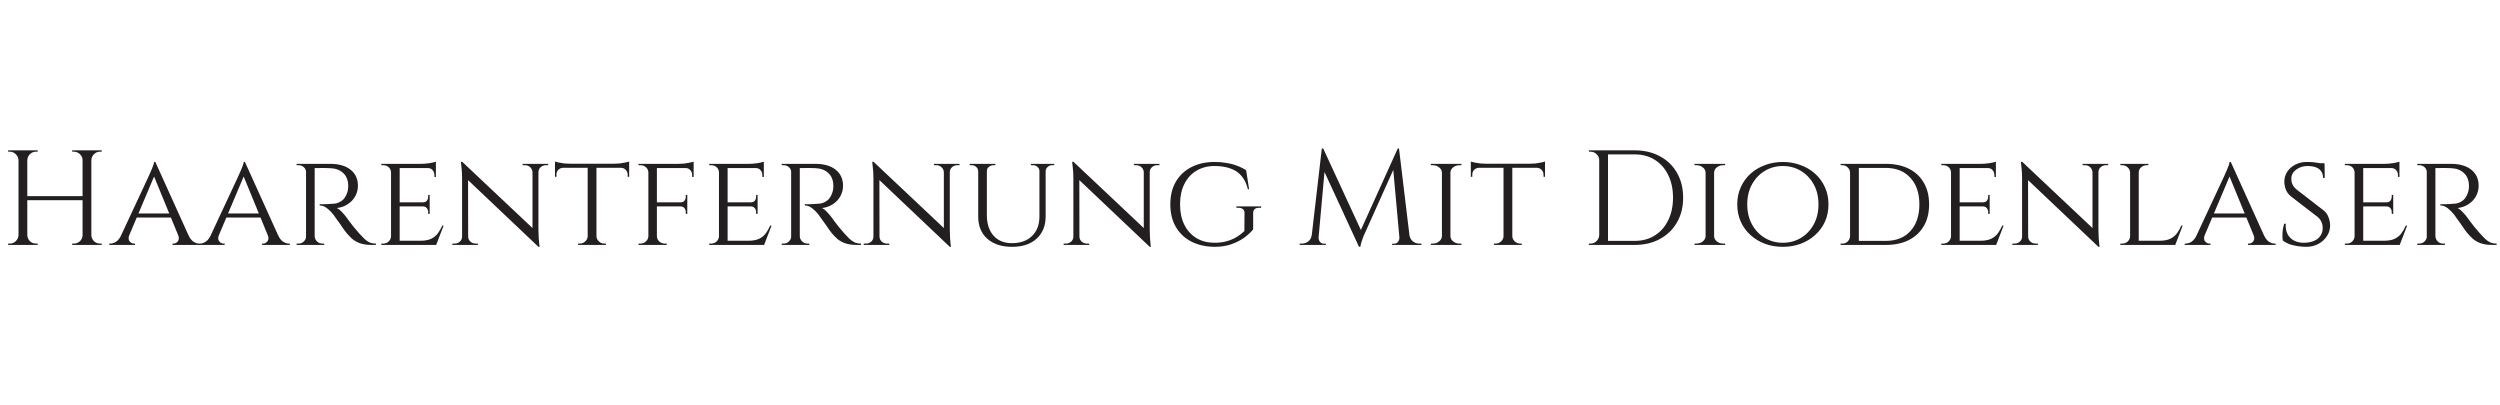 <svg xmlns="http://www.w3.org/2000/svg" width="296" height="48" viewBox="0 0 296 48" fill="none"><path d="M10.816 17.8V29H9.776V17.8H10.816ZM3.232 17.8V29H2.192V17.8H3.232ZM9.92 23.224V23.704H3.072V23.224H9.92ZM2.24 27.832V29H0.96V28.84C0.96 28.84 0.992 28.84 1.056 28.84C1.131 28.84 1.168 28.84 1.168 28.84C1.445 28.84 1.68 28.744 1.872 28.552C2.075 28.349 2.181 28.109 2.192 27.832H2.24ZM2.24 18.968H2.192C2.181 18.691 2.075 18.456 1.872 18.264C1.68 18.061 1.445 17.96 1.168 17.96C1.168 17.96 1.131 17.96 1.056 17.96C0.992 17.96 0.96 17.96 0.96 17.96V17.8H2.24V18.968ZM3.184 27.832H3.232C3.243 28.109 3.344 28.349 3.536 28.552C3.739 28.744 3.979 28.84 4.256 28.84C4.256 28.84 4.288 28.84 4.352 28.84C4.416 28.84 4.453 28.84 4.464 28.84V29H3.184V27.832ZM3.184 18.968V17.8H4.464V17.96C4.453 17.96 4.416 17.96 4.352 17.96C4.288 17.96 4.256 17.96 4.256 17.96C3.979 17.96 3.739 18.061 3.536 18.264C3.344 18.456 3.243 18.691 3.232 18.968H3.184ZM9.824 27.832V29H8.544V28.84C8.555 28.84 8.592 28.84 8.656 28.84C8.72 28.84 8.752 28.84 8.752 28.84C9.029 28.84 9.269 28.744 9.472 28.552C9.675 28.349 9.776 28.109 9.776 27.832H9.824ZM9.824 18.968H9.776C9.776 18.691 9.675 18.456 9.472 18.264C9.269 18.061 9.029 17.96 8.752 17.96C8.752 17.96 8.72 17.96 8.656 17.96C8.592 17.96 8.555 17.96 8.544 17.96V17.8H9.824V18.968ZM10.768 27.832H10.816C10.827 28.109 10.928 28.349 11.12 28.552C11.323 28.744 11.563 28.84 11.84 28.84C11.84 28.84 11.872 28.84 11.936 28.84C12.011 28.84 12.048 28.84 12.048 28.84V29H10.768V27.832ZM10.768 18.968V17.8H12.048V17.96C12.048 17.96 12.011 17.96 11.936 17.96C11.872 17.96 11.84 17.96 11.84 17.96C11.563 17.96 11.323 18.061 11.12 18.264C10.928 18.456 10.827 18.691 10.816 18.968H10.768ZM18.392 19.176L22.792 28.904H21.528L18.12 20.6L18.392 19.176ZM15.304 27.832C15.186 28.152 15.202 28.403 15.352 28.584C15.501 28.755 15.672 28.84 15.864 28.84H15.992V29H12.936V28.84C12.936 28.84 12.957 28.84 13 28.84C13.042 28.84 13.064 28.84 13.064 28.84C13.288 28.84 13.517 28.765 13.752 28.616C13.986 28.456 14.189 28.195 14.36 27.832H15.304ZM18.392 19.176L18.504 20.28L14.84 28.952H13.832L17.624 20.824C17.624 20.824 17.65 20.76 17.704 20.632C17.768 20.504 17.837 20.349 17.912 20.168C17.997 19.976 18.072 19.789 18.136 19.608C18.2 19.427 18.237 19.283 18.248 19.176H18.392ZM20.28 25.272V25.752H16.04V25.272H20.28ZM21.096 27.832H22.312C22.472 28.195 22.669 28.456 22.904 28.616C23.138 28.765 23.362 28.84 23.576 28.84C23.576 28.84 23.597 28.84 23.64 28.84C23.682 28.84 23.704 28.84 23.704 28.84V29H20.424V28.84H20.552C20.733 28.84 20.898 28.755 21.048 28.584C21.197 28.403 21.213 28.152 21.096 27.832ZM29.001 19.176L33.401 28.904H32.137L28.729 20.6L29.001 19.176ZM25.913 27.832C25.796 28.152 25.812 28.403 25.961 28.584C26.11 28.755 26.281 28.84 26.473 28.84H26.601V29H23.545V28.84C23.545 28.84 23.566 28.84 23.609 28.84C23.652 28.84 23.673 28.84 23.673 28.84C23.897 28.84 24.126 28.765 24.361 28.616C24.596 28.456 24.798 28.195 24.969 27.832H25.913ZM29.001 19.176L29.113 20.28L25.449 28.952H24.441L28.233 20.824C28.233 20.824 28.26 20.76 28.313 20.632C28.377 20.504 28.446 20.349 28.521 20.168C28.606 19.976 28.681 19.789 28.745 19.608C28.809 19.427 28.846 19.283 28.857 19.176H29.001ZM30.889 25.272V25.752H26.649V25.272H30.889ZM31.705 27.832H32.921C33.081 28.195 33.278 28.456 33.513 28.616C33.748 28.765 33.972 28.84 34.185 28.84C34.185 28.84 34.206 28.84 34.249 28.84C34.292 28.84 34.313 28.84 34.313 28.84V29H31.033V28.84H31.161C31.342 28.84 31.508 28.755 31.657 28.584C31.806 28.403 31.822 28.152 31.705 27.832ZM37.066 19.4H39.13C39.632 19.4 40.08 19.459 40.474 19.576C40.88 19.693 41.221 19.864 41.498 20.088C41.786 20.312 42.005 20.584 42.154 20.904C42.304 21.224 42.378 21.587 42.378 21.992C42.378 22.44 42.272 22.856 42.058 23.24C41.845 23.624 41.546 23.939 41.162 24.184C40.789 24.429 40.362 24.579 39.882 24.632C40.064 24.707 40.272 24.872 40.506 25.128C40.752 25.384 40.96 25.635 41.13 25.88C41.13 25.88 41.2 25.976 41.338 26.168C41.477 26.349 41.653 26.579 41.866 26.856C42.09 27.123 42.309 27.379 42.522 27.624C42.746 27.869 42.949 28.083 43.13 28.264C43.322 28.445 43.525 28.589 43.738 28.696C43.962 28.792 44.218 28.84 44.506 28.84V29H44.01C43.424 29 42.938 28.925 42.554 28.776C42.181 28.627 41.877 28.445 41.642 28.232C41.408 28.008 41.205 27.795 41.034 27.592C40.992 27.539 40.89 27.405 40.73 27.192C40.581 26.968 40.416 26.728 40.234 26.472C40.053 26.216 39.888 25.987 39.738 25.784C39.589 25.571 39.498 25.443 39.466 25.4C39.253 25.123 39.008 24.877 38.73 24.664C38.453 24.44 38.16 24.328 37.85 24.328V24.168C37.85 24.168 37.936 24.173 38.106 24.184C38.277 24.184 38.496 24.179 38.762 24.168C39.061 24.157 39.36 24.136 39.658 24.104C39.957 24.061 40.234 23.944 40.49 23.752C40.757 23.56 40.965 23.24 41.114 22.792C41.157 22.675 41.189 22.536 41.21 22.376C41.232 22.216 41.237 22.051 41.226 21.88C41.216 21.581 41.157 21.315 41.05 21.08C40.954 20.845 40.81 20.643 40.618 20.472C40.437 20.301 40.218 20.168 39.962 20.072C39.706 19.976 39.418 19.923 39.098 19.912C38.597 19.891 38.16 19.885 37.786 19.896C37.413 19.907 37.226 19.907 37.226 19.896C37.226 19.885 37.21 19.843 37.178 19.768C37.157 19.683 37.13 19.603 37.098 19.528C37.077 19.443 37.066 19.4 37.066 19.4ZM37.258 19.4V29H36.234V19.4H37.258ZM36.282 27.976L36.474 29H35.114V28.84C35.114 28.84 35.152 28.84 35.226 28.84C35.301 28.84 35.338 28.84 35.338 28.84C35.594 28.84 35.808 28.755 35.978 28.584C36.149 28.413 36.24 28.211 36.25 27.976H36.282ZM36.282 20.408H36.25C36.24 20.163 36.149 19.96 35.978 19.8C35.808 19.64 35.594 19.56 35.338 19.56C35.338 19.56 35.301 19.56 35.226 19.56C35.152 19.56 35.114 19.56 35.114 19.56V19.4H36.474L36.282 20.408ZM37.21 27.976H37.258C37.269 28.211 37.36 28.413 37.53 28.584C37.701 28.755 37.914 28.84 38.17 28.84C38.17 28.84 38.202 28.84 38.266 28.84C38.341 28.84 38.378 28.84 38.378 28.84L38.394 29H37.018L37.21 27.976ZM47.322 19.4V29H46.298V19.4H47.322ZM51.626 28.504L51.594 29H47.29V28.504H51.626ZM50.874 23.96V24.44H47.29V23.96H50.874ZM51.61 19.4V19.896H47.29V19.4H51.61ZM52.522 26.712L51.642 29H49.21L49.754 28.504C50.287 28.504 50.714 28.429 51.034 28.28C51.364 28.12 51.631 27.907 51.834 27.64C52.036 27.363 52.212 27.053 52.362 26.712H52.522ZM50.874 24.408V25.32H50.698V25.112C50.698 24.931 50.644 24.776 50.538 24.648C50.431 24.509 50.266 24.44 50.042 24.44V24.408H50.874ZM50.874 23.08V23.992H50.042V23.96C50.266 23.96 50.431 23.896 50.538 23.768C50.644 23.629 50.698 23.469 50.698 23.288V23.08H50.874ZM51.61 19.848V20.952H51.434V20.712C51.434 20.488 51.359 20.296 51.21 20.136C51.071 19.976 50.879 19.896 50.634 19.896V19.848H51.61ZM51.61 19.144V19.56L49.786 19.4C50.116 19.4 50.468 19.373 50.842 19.32C51.215 19.256 51.471 19.197 51.61 19.144ZM46.33 27.976L46.538 29H45.146V28.84C45.146 28.84 45.183 28.84 45.258 28.84C45.332 28.84 45.37 28.84 45.37 28.84C45.636 28.84 45.855 28.755 46.026 28.584C46.196 28.413 46.287 28.211 46.298 27.976H46.33ZM46.33 20.408H46.298C46.287 20.163 46.196 19.96 46.026 19.8C45.855 19.64 45.636 19.56 45.37 19.56C45.37 19.56 45.332 19.56 45.258 19.56C45.183 19.56 45.146 19.56 45.146 19.56V19.4H46.538L46.33 20.408ZM54.728 19.16L63.592 27.512L63.752 29.224L54.888 20.824L54.728 19.16ZM54.76 28.008V29H53.56V28.84C53.56 28.84 53.603 28.84 53.688 28.84C53.784 28.84 53.832 28.84 53.832 28.84C54.077 28.84 54.285 28.76 54.456 28.6C54.627 28.44 54.712 28.243 54.712 28.008H54.76ZM55.432 28.008C55.432 28.243 55.517 28.44 55.688 28.6C55.869 28.76 56.077 28.84 56.312 28.84C56.312 28.84 56.355 28.84 56.44 28.84C56.536 28.84 56.584 28.84 56.584 28.84V29H55.384V28.008H55.432ZM54.728 19.16L55.416 20.056L55.432 29H54.712V21.16C54.712 20.616 54.685 20.147 54.632 19.752C54.589 19.357 54.568 19.16 54.568 19.16H54.728ZM63.752 19.4V27.176C63.752 27.517 63.763 27.848 63.784 28.168C63.805 28.477 63.827 28.733 63.848 28.936C63.88 29.128 63.896 29.224 63.896 29.224H63.752L63.048 28.376V19.4H63.752ZM63.704 20.392V19.4H64.904V19.56C64.904 19.56 64.856 19.56 64.76 19.56C64.675 19.56 64.632 19.56 64.632 19.56C64.397 19.56 64.189 19.64 64.008 19.8C63.837 19.96 63.752 20.157 63.752 20.392H63.704ZM63.048 20.392C63.037 20.157 62.947 19.96 62.776 19.8C62.605 19.64 62.397 19.56 62.152 19.56C62.152 19.56 62.104 19.56 62.008 19.56C61.923 19.56 61.88 19.56 61.88 19.56V19.4H63.08V20.392H63.048ZM70.621 19.448V29H69.581V19.448H70.621ZM74.493 19.384V19.864H65.709V19.384H74.493ZM74.493 19.832V20.936H74.317V20.68C74.317 20.456 74.242 20.269 74.093 20.12C73.954 19.96 73.762 19.875 73.517 19.864V19.832H74.493ZM74.493 19.128V19.544L72.701 19.384C72.914 19.384 73.138 19.373 73.373 19.352C73.618 19.32 73.842 19.283 74.045 19.24C74.247 19.197 74.397 19.16 74.493 19.128ZM69.613 27.976V29H68.445V28.84C68.455 28.84 68.487 28.84 68.541 28.84C68.605 28.84 68.637 28.84 68.637 28.84C68.893 28.84 69.111 28.755 69.293 28.584C69.474 28.413 69.57 28.211 69.581 27.976H69.613ZM70.573 27.976H70.621C70.631 28.211 70.727 28.413 70.909 28.584C71.09 28.755 71.309 28.84 71.565 28.84C71.565 28.84 71.591 28.84 71.645 28.84C71.709 28.84 71.741 28.84 71.741 28.84V29H70.573V27.976ZM66.685 19.832V19.864C66.439 19.875 66.242 19.96 66.093 20.12C65.954 20.269 65.885 20.456 65.885 20.68V20.936H65.709V19.832H66.685ZM65.709 19.128C65.805 19.16 65.949 19.197 66.141 19.24C66.343 19.283 66.567 19.32 66.813 19.352C67.058 19.373 67.287 19.384 67.501 19.384L65.709 19.544V19.128ZM77.775 19.4V29H76.767V19.4H77.775ZM81.375 23.96V24.44H77.743V23.96H81.375ZM82.127 19.4V19.896H77.743V19.4H82.127ZM81.375 24.408V25.32H81.199V25.112C81.199 24.931 81.145 24.776 81.039 24.648C80.943 24.509 80.777 24.44 80.543 24.44V24.408H81.375ZM81.375 23.08V23.992H80.543V23.96C80.777 23.96 80.943 23.896 81.039 23.768C81.145 23.629 81.199 23.469 81.199 23.288V23.08H81.375ZM82.127 19.848V20.952H81.951V20.712C81.951 20.488 81.876 20.296 81.727 20.136C81.588 19.976 81.396 19.896 81.151 19.896V19.848H82.127ZM82.127 19.144V19.56L80.287 19.4C80.511 19.4 80.745 19.389 80.991 19.368C81.236 19.336 81.46 19.299 81.663 19.256C81.876 19.213 82.031 19.176 82.127 19.144ZM76.799 27.976L77.007 29H75.599V28.84C75.599 28.84 75.636 28.84 75.711 28.84C75.785 28.84 75.823 28.84 75.823 28.84C76.089 28.84 76.308 28.755 76.479 28.584C76.66 28.413 76.756 28.211 76.767 27.976H76.799ZM76.799 20.408H76.767C76.756 20.163 76.66 19.96 76.479 19.8C76.308 19.64 76.089 19.56 75.823 19.56C75.823 19.56 75.785 19.56 75.711 19.56C75.636 19.56 75.599 19.56 75.599 19.56V19.4H77.007L76.799 20.408ZM77.743 27.976H77.775C77.785 28.211 77.876 28.413 78.047 28.584C78.228 28.755 78.452 28.84 78.719 28.84C78.719 28.84 78.756 28.84 78.831 28.84C78.905 28.84 78.943 28.84 78.943 28.84V29H77.535L77.743 27.976ZM86.15 19.4V29H85.126V19.4H86.15ZM90.454 28.504L90.422 29H86.118V28.504H90.454ZM89.702 23.96V24.44H86.118V23.96H89.702ZM90.438 19.4V19.896H86.118V19.4H90.438ZM91.35 26.712L90.47 29H88.038L88.582 28.504C89.115 28.504 89.542 28.429 89.862 28.28C90.192 28.12 90.459 27.907 90.662 27.64C90.864 27.363 91.04 27.053 91.19 26.712H91.35ZM89.702 24.408V25.32H89.526V25.112C89.526 24.931 89.472 24.776 89.366 24.648C89.259 24.509 89.094 24.44 88.87 24.44V24.408H89.702ZM89.702 23.08V23.992H88.87V23.96C89.094 23.96 89.259 23.896 89.366 23.768C89.472 23.629 89.526 23.469 89.526 23.288V23.08H89.702ZM90.438 19.848V20.952H90.262V20.712C90.262 20.488 90.187 20.296 90.038 20.136C89.899 19.976 89.707 19.896 89.462 19.896V19.848H90.438ZM90.438 19.144V19.56L88.614 19.4C88.944 19.4 89.296 19.373 89.67 19.32C90.043 19.256 90.299 19.197 90.438 19.144ZM85.158 27.976L85.366 29H83.974V28.84C83.974 28.84 84.011 28.84 84.086 28.84C84.16 28.84 84.198 28.84 84.198 28.84C84.464 28.84 84.683 28.755 84.854 28.584C85.024 28.413 85.115 28.211 85.126 27.976H85.158ZM85.158 20.408H85.126C85.115 20.163 85.024 19.96 84.854 19.8C84.683 19.64 84.464 19.56 84.198 19.56C84.198 19.56 84.16 19.56 84.086 19.56C84.011 19.56 83.974 19.56 83.974 19.56V19.4H85.366L85.158 20.408ZM94.504 19.4H96.568C97.069 19.4 97.517 19.459 97.912 19.576C98.317 19.693 98.659 19.864 98.936 20.088C99.224 20.312 99.442 20.584 99.592 20.904C99.741 21.224 99.816 21.587 99.816 21.992C99.816 22.44 99.709 22.856 99.496 23.24C99.282 23.624 98.984 23.939 98.6 24.184C98.227 24.429 97.8 24.579 97.32 24.632C97.501 24.707 97.709 24.872 97.944 25.128C98.189 25.384 98.397 25.635 98.568 25.88C98.568 25.88 98.637 25.976 98.776 26.168C98.915 26.349 99.091 26.579 99.304 26.856C99.528 27.123 99.746 27.379 99.96 27.624C100.184 27.869 100.387 28.083 100.568 28.264C100.76 28.445 100.963 28.589 101.176 28.696C101.4 28.792 101.656 28.84 101.944 28.84V29H101.448C100.861 29 100.376 28.925 99.992 28.776C99.618 28.627 99.314 28.445 99.08 28.232C98.845 28.008 98.642 27.795 98.472 27.592C98.429 27.539 98.328 27.405 98.168 27.192C98.019 26.968 97.853 26.728 97.672 26.472C97.49 26.216 97.325 25.987 97.176 25.784C97.026 25.571 96.936 25.443 96.904 25.4C96.691 25.123 96.445 24.877 96.168 24.664C95.891 24.44 95.597 24.328 95.288 24.328V24.168C95.288 24.168 95.373 24.173 95.544 24.184C95.715 24.184 95.933 24.179 96.2 24.168C96.499 24.157 96.797 24.136 97.096 24.104C97.394 24.061 97.672 23.944 97.928 23.752C98.195 23.56 98.403 23.24 98.552 22.792C98.594 22.675 98.626 22.536 98.648 22.376C98.669 22.216 98.674 22.051 98.664 21.88C98.653 21.581 98.594 21.315 98.488 21.08C98.392 20.845 98.248 20.643 98.056 20.472C97.874 20.301 97.656 20.168 97.4 20.072C97.144 19.976 96.856 19.923 96.536 19.912C96.034 19.891 95.597 19.885 95.224 19.896C94.85 19.907 94.664 19.907 94.664 19.896C94.664 19.885 94.648 19.843 94.616 19.768C94.594 19.683 94.568 19.603 94.536 19.528C94.514 19.443 94.504 19.4 94.504 19.4ZM94.696 19.4V29H93.672V19.4H94.696ZM93.72 27.976L93.912 29H92.552V28.84C92.552 28.84 92.589 28.84 92.664 28.84C92.739 28.84 92.776 28.84 92.776 28.84C93.032 28.84 93.245 28.755 93.416 28.584C93.587 28.413 93.677 28.211 93.688 27.976H93.72ZM93.72 20.408H93.688C93.677 20.163 93.587 19.96 93.416 19.8C93.245 19.64 93.032 19.56 92.776 19.56C92.776 19.56 92.739 19.56 92.664 19.56C92.589 19.56 92.552 19.56 92.552 19.56V19.4H93.912L93.72 20.408ZM94.648 27.976H94.696C94.707 28.211 94.797 28.413 94.968 28.584C95.138 28.755 95.352 28.84 95.608 28.84C95.608 28.84 95.64 28.84 95.704 28.84C95.778 28.84 95.816 28.84 95.816 28.84L95.832 29H94.456L94.648 27.976ZM103.431 19.16L112.295 27.512L112.455 29.224L103.591 20.824L103.431 19.16ZM103.463 28.008V29H102.263V28.84C102.263 28.84 102.306 28.84 102.391 28.84C102.487 28.84 102.535 28.84 102.535 28.84C102.78 28.84 102.988 28.76 103.159 28.6C103.33 28.44 103.415 28.243 103.415 28.008H103.463ZM104.135 28.008C104.135 28.243 104.22 28.44 104.391 28.6C104.572 28.76 104.78 28.84 105.015 28.84C105.015 28.84 105.058 28.84 105.143 28.84C105.239 28.84 105.287 28.84 105.287 28.84V29H104.087V28.008H104.135ZM103.431 19.16L104.119 20.056L104.135 29H103.415V21.16C103.415 20.616 103.388 20.147 103.335 19.752C103.292 19.357 103.271 19.16 103.271 19.16H103.431ZM112.455 19.4V27.176C112.455 27.517 112.466 27.848 112.487 28.168C112.508 28.477 112.53 28.733 112.551 28.936C112.583 29.128 112.599 29.224 112.599 29.224H112.455L111.751 28.376V19.4H112.455ZM112.407 20.392V19.4H113.607V19.56C113.607 19.56 113.559 19.56 113.463 19.56C113.378 19.56 113.335 19.56 113.335 19.56C113.1 19.56 112.892 19.64 112.711 19.8C112.54 19.96 112.455 20.157 112.455 20.392H112.407ZM111.751 20.392C111.74 20.157 111.65 19.96 111.479 19.8C111.308 19.64 111.1 19.56 110.855 19.56C110.855 19.56 110.807 19.56 110.711 19.56C110.626 19.56 110.583 19.56 110.583 19.56V19.4H111.783V20.392H111.751ZM116.844 19.4V25.448C116.844 26.483 117.105 27.299 117.628 27.896C118.161 28.493 118.887 28.792 119.804 28.792C120.817 28.792 121.612 28.509 122.188 27.944C122.775 27.379 123.068 26.605 123.068 25.624V19.4H123.804V25.624C123.804 26.733 123.447 27.613 122.732 28.264C122.028 28.904 121.057 29.224 119.82 29.224C118.593 29.224 117.617 28.904 116.892 28.264C116.177 27.624 115.82 26.749 115.82 25.64V19.4H116.844ZM115.852 19.4V20.248H115.82C115.809 20.056 115.729 19.896 115.58 19.768C115.441 19.629 115.265 19.56 115.052 19.56C115.052 19.56 115.009 19.56 114.924 19.56C114.849 19.56 114.812 19.56 114.812 19.56V19.4H115.852ZM117.852 19.4V19.56C117.852 19.56 117.809 19.56 117.724 19.56C117.649 19.56 117.612 19.56 117.612 19.56C117.409 19.56 117.228 19.629 117.068 19.768C116.919 19.896 116.844 20.056 116.844 20.248H116.812V19.4H117.852ZM123.1 19.4V20.248H123.068C123.068 20.056 122.993 19.896 122.844 19.768C122.695 19.629 122.513 19.56 122.3 19.56C122.3 19.56 122.257 19.56 122.172 19.56C122.097 19.56 122.06 19.56 122.06 19.56V19.4H123.1ZM124.812 19.4V19.56C124.812 19.56 124.769 19.56 124.684 19.56C124.609 19.56 124.572 19.56 124.572 19.56C124.369 19.56 124.193 19.629 124.044 19.768C123.895 19.896 123.815 20.056 123.804 20.248H123.772V19.4H124.812ZM127.103 19.16L135.967 27.512L136.127 29.224L127.263 20.824L127.103 19.16ZM127.135 28.008V29H125.935V28.84C125.935 28.84 125.978 28.84 126.063 28.84C126.159 28.84 126.207 28.84 126.207 28.84C126.452 28.84 126.66 28.76 126.831 28.6C127.002 28.44 127.087 28.243 127.087 28.008H127.135ZM127.807 28.008C127.807 28.243 127.892 28.44 128.063 28.6C128.244 28.76 128.452 28.84 128.687 28.84C128.687 28.84 128.73 28.84 128.815 28.84C128.911 28.84 128.959 28.84 128.959 28.84V29H127.759V28.008H127.807ZM127.103 19.16L127.791 20.056L127.807 29H127.087V21.16C127.087 20.616 127.06 20.147 127.007 19.752C126.964 19.357 126.943 19.16 126.943 19.16H127.103ZM136.127 19.4V27.176C136.127 27.517 136.138 27.848 136.159 28.168C136.18 28.477 136.202 28.733 136.223 28.936C136.255 29.128 136.271 29.224 136.271 29.224H136.127L135.423 28.376V19.4H136.127ZM136.079 20.392V19.4H137.279V19.56C137.279 19.56 137.231 19.56 137.135 19.56C137.05 19.56 137.007 19.56 137.007 19.56C136.772 19.56 136.564 19.64 136.383 19.8C136.212 19.96 136.127 20.157 136.127 20.392H136.079ZM135.423 20.392C135.412 20.157 135.322 19.96 135.151 19.8C134.98 19.64 134.772 19.56 134.527 19.56C134.527 19.56 134.479 19.56 134.383 19.56C134.298 19.56 134.255 19.56 134.255 19.56V19.4H135.455V20.392H135.423ZM143.814 19.176C144.304 19.176 144.763 19.213 145.19 19.288C145.627 19.352 146.038 19.459 146.422 19.608C146.816 19.747 147.19 19.928 147.542 20.152L147.894 22.408H147.75C147.6 21.779 147.355 21.261 147.014 20.856C146.683 20.451 146.251 20.152 145.718 19.96C145.184 19.757 144.544 19.656 143.798 19.656C142.987 19.656 142.272 19.843 141.654 20.216C141.046 20.579 140.571 21.101 140.23 21.784C139.888 22.456 139.718 23.261 139.718 24.2C139.718 25.128 139.888 25.933 140.23 26.616C140.571 27.299 141.051 27.827 141.67 28.2C142.288 28.563 143.003 28.744 143.814 28.744C144.262 28.744 144.688 28.696 145.094 28.6C145.499 28.504 145.888 28.355 146.262 28.152C146.646 27.939 147.003 27.672 147.334 27.352L147.35 25.224C147.36 25.021 147.296 24.867 147.158 24.76C147.03 24.653 146.848 24.6 146.614 24.6H146.39V24.44H149.318V24.6H149.094C148.614 24.6 148.374 24.813 148.374 25.24V27.16C148.128 27.469 147.792 27.784 147.366 28.104C146.939 28.424 146.427 28.691 145.83 28.904C145.243 29.117 144.571 29.224 143.814 29.224C142.758 29.213 141.835 29.005 141.046 28.6C140.267 28.195 139.659 27.619 139.222 26.872C138.784 26.125 138.566 25.235 138.566 24.2C138.566 23.155 138.784 22.259 139.222 21.512C139.659 20.765 140.272 20.189 141.062 19.784C141.851 19.379 142.768 19.176 143.814 19.176ZM165.497 17.576L165.625 18.648L161.609 27.592C161.609 27.592 161.566 27.683 161.481 27.864C161.406 28.045 161.326 28.264 161.241 28.52C161.155 28.765 161.097 29 161.065 29.224H160.905L160.681 28.216L165.497 17.576ZM155.657 27.832V29H153.881V28.84C153.891 28.84 153.934 28.84 154.009 28.84C154.094 28.84 154.137 28.84 154.137 28.84C154.425 28.84 154.681 28.755 154.905 28.584C155.129 28.403 155.262 28.152 155.305 27.832H155.657ZM156.121 28.088C156.121 28.099 156.121 28.109 156.121 28.12C156.121 28.131 156.121 28.147 156.121 28.168C156.121 28.339 156.179 28.499 156.297 28.648C156.425 28.787 156.574 28.856 156.745 28.856H156.985V29H156.009V28.088H156.121ZM156.505 17.576H156.665L156.985 18.52L156.041 29H155.177L156.505 17.576ZM156.665 17.576L161.273 27.544L160.905 29.224L156.361 19.368L156.665 17.576ZM165.641 17.576L167.017 29H165.769L164.889 19.304L165.497 17.576H165.641ZM166.537 27.832H166.873C166.926 28.152 167.065 28.403 167.289 28.584C167.513 28.755 167.763 28.84 168.041 28.84C168.041 28.84 168.083 28.84 168.169 28.84C168.254 28.84 168.297 28.84 168.297 28.84V29H166.537V27.832ZM165.689 28.088H165.801V29H164.825V28.856H165.065C165.246 28.856 165.395 28.787 165.513 28.648C165.63 28.499 165.689 28.339 165.689 28.168C165.689 28.147 165.689 28.131 165.689 28.12C165.689 28.109 165.689 28.099 165.689 28.088ZM171.731 19.4V29H170.723V19.4H171.731ZM170.771 27.976V29H169.411V28.84C169.411 28.84 169.449 28.84 169.523 28.84C169.598 28.84 169.635 28.84 169.635 28.84C169.934 28.84 170.185 28.755 170.387 28.584C170.601 28.413 170.713 28.211 170.723 27.976H170.771ZM171.683 27.976H171.731C171.742 28.211 171.849 28.413 172.051 28.584C172.265 28.755 172.521 28.84 172.819 28.84C172.819 28.84 172.851 28.84 172.915 28.84C172.99 28.84 173.027 28.84 173.027 28.84L173.043 29H171.683V27.976ZM171.683 20.424V19.4H173.043L173.027 19.56C173.027 19.56 172.99 19.56 172.915 19.56C172.851 19.56 172.819 19.56 172.819 19.56C172.521 19.56 172.265 19.645 172.051 19.816C171.849 19.976 171.742 20.179 171.731 20.424H171.683ZM170.771 20.424H170.723C170.713 20.179 170.601 19.976 170.387 19.816C170.185 19.645 169.934 19.56 169.635 19.56C169.625 19.56 169.582 19.56 169.507 19.56C169.443 19.56 169.411 19.56 169.411 19.56V19.4H170.771V20.424ZM179.058 19.448V29H178.018V19.448H179.058ZM182.93 19.384V19.864H174.146V19.384H182.93ZM182.93 19.832V20.936H182.754V20.68C182.754 20.456 182.68 20.269 182.53 20.12C182.392 19.96 182.2 19.875 181.954 19.864V19.832H182.93ZM182.93 19.128V19.544L181.138 19.384C181.352 19.384 181.576 19.373 181.81 19.352C182.056 19.32 182.28 19.283 182.482 19.24C182.685 19.197 182.834 19.16 182.93 19.128ZM178.05 27.976V29H176.882V28.84C176.893 28.84 176.925 28.84 176.978 28.84C177.042 28.84 177.074 28.84 177.074 28.84C177.33 28.84 177.549 28.755 177.73 28.584C177.912 28.413 178.008 28.211 178.018 27.976H178.05ZM179.01 27.976H179.058C179.069 28.211 179.165 28.413 179.346 28.584C179.528 28.755 179.746 28.84 180.002 28.84C180.002 28.84 180.029 28.84 180.082 28.84C180.146 28.84 180.178 28.84 180.178 28.84V29H179.01V27.976ZM175.122 19.832V19.864C174.877 19.875 174.68 19.96 174.53 20.12C174.392 20.269 174.322 20.456 174.322 20.68V20.936H174.146V19.832H175.122ZM174.146 19.128C174.242 19.16 174.386 19.197 174.578 19.24C174.781 19.283 175.005 19.32 175.25 19.352C175.496 19.373 175.725 19.384 175.938 19.384L174.146 19.544V19.128ZM193.54 17.8C194.682 17.8 195.679 18.035 196.532 18.504C197.396 18.963 198.068 19.613 198.548 20.456C199.039 21.299 199.284 22.28 199.284 23.4C199.284 24.52 199.039 25.501 198.548 26.344C198.068 27.176 197.396 27.827 196.532 28.296C195.679 28.765 194.682 29 193.54 29H190.116L190.1 28.52C190.1 28.52 190.212 28.52 190.436 28.52C190.671 28.52 190.959 28.52 191.3 28.52C191.652 28.52 191.999 28.52 192.34 28.52C192.682 28.52 192.964 28.52 193.188 28.52C193.423 28.52 193.54 28.52 193.54 28.52C194.458 28.52 195.252 28.307 195.924 27.88C196.607 27.453 197.135 26.856 197.508 26.088C197.892 25.32 198.084 24.424 198.084 23.4C198.084 22.376 197.892 21.48 197.508 20.712C197.135 19.944 196.607 19.347 195.924 18.92C195.242 18.493 194.447 18.28 193.54 18.28C193.54 18.28 193.418 18.28 193.172 18.28C192.938 18.28 192.639 18.28 192.276 18.28C191.924 18.28 191.567 18.28 191.204 18.28C190.852 18.28 190.554 18.28 190.308 18.28C190.063 18.28 189.94 18.28 189.94 18.28V17.8H193.54ZM190.388 17.8V29H189.348V17.8H190.388ZM189.396 27.832V29H188.116V28.84C188.116 28.84 188.148 28.84 188.212 28.84C188.287 28.84 188.324 28.84 188.324 28.84C188.602 28.84 188.836 28.744 189.028 28.552C189.231 28.349 189.338 28.109 189.348 27.832H189.396ZM189.396 18.968H189.348C189.348 18.691 189.247 18.456 189.044 18.264C188.842 18.061 188.602 17.96 188.324 17.96C188.324 17.96 188.292 17.96 188.228 17.96C188.164 17.96 188.132 17.96 188.132 17.96L188.116 17.8H189.396V18.968ZM202.95 19.4V29H201.942V19.4H202.95ZM201.99 27.976V29H200.63V28.84C200.63 28.84 200.667 28.84 200.742 28.84C200.817 28.84 200.854 28.84 200.854 28.84C201.153 28.84 201.403 28.755 201.606 28.584C201.819 28.413 201.931 28.211 201.942 27.976H201.99ZM202.902 27.976H202.95C202.961 28.211 203.067 28.413 203.27 28.584C203.483 28.755 203.739 28.84 204.038 28.84C204.038 28.84 204.07 28.84 204.134 28.84C204.209 28.84 204.246 28.84 204.246 28.84L204.262 29H202.902V27.976ZM202.902 20.424V19.4H204.262L204.246 19.56C204.246 19.56 204.209 19.56 204.134 19.56C204.07 19.56 204.038 19.56 204.038 19.56C203.739 19.56 203.483 19.645 203.27 19.816C203.067 19.976 202.961 20.179 202.95 20.424H202.902ZM201.99 20.424H201.942C201.931 20.179 201.819 19.976 201.606 19.816C201.403 19.645 201.153 19.56 200.854 19.56C200.843 19.56 200.801 19.56 200.726 19.56C200.662 19.56 200.63 19.56 200.63 19.56V19.4H201.99V20.424ZM211.083 19.176C211.829 19.176 212.528 19.299 213.179 19.544C213.84 19.779 214.416 20.12 214.907 20.568C215.408 21.016 215.797 21.549 216.075 22.168C216.352 22.776 216.491 23.453 216.491 24.2C216.491 24.947 216.352 25.629 216.075 26.248C215.797 26.856 215.408 27.384 214.907 27.832C214.416 28.28 213.84 28.627 213.179 28.872C212.528 29.107 211.829 29.224 211.083 29.224C210.336 29.224 209.637 29.107 208.987 28.872C208.336 28.627 207.76 28.28 207.259 27.832C206.768 27.384 206.384 26.856 206.107 26.248C205.829 25.629 205.691 24.947 205.691 24.2C205.691 23.453 205.829 22.776 206.107 22.168C206.384 21.549 206.768 21.016 207.259 20.568C207.76 20.12 208.336 19.779 208.987 19.544C209.637 19.299 210.336 19.176 211.083 19.176ZM211.083 28.744C211.872 28.744 212.587 28.552 213.227 28.168C213.867 27.784 214.373 27.251 214.747 26.568C215.12 25.885 215.307 25.096 215.307 24.2C215.307 23.293 215.12 22.504 214.747 21.832C214.373 21.149 213.867 20.616 213.227 20.232C212.587 19.848 211.872 19.656 211.083 19.656C210.304 19.656 209.595 19.848 208.955 20.232C208.315 20.616 207.808 21.149 207.435 21.832C207.061 22.504 206.875 23.293 206.875 24.2C206.875 25.096 207.061 25.885 207.435 26.568C207.808 27.251 208.315 27.784 208.955 28.168C209.595 28.552 210.304 28.744 211.083 28.744ZM223.271 19.4C224.327 19.4 225.239 19.592 226.007 19.976C226.775 20.36 227.367 20.915 227.783 21.64C228.199 22.355 228.407 23.208 228.407 24.2C228.407 25.192 228.199 26.045 227.783 26.76C227.367 27.475 226.775 28.029 226.007 28.424C225.239 28.808 224.327 29 223.271 29H219.863L219.831 28.52C220.578 28.52 221.202 28.52 221.703 28.52C222.215 28.52 222.604 28.52 222.871 28.52C223.138 28.52 223.271 28.52 223.271 28.52C224.508 28.52 225.479 28.136 226.183 27.368C226.898 26.589 227.255 25.533 227.255 24.2C227.255 22.867 226.898 21.816 226.183 21.048C225.479 20.269 224.508 19.88 223.271 19.88C223.271 19.88 223.132 19.88 222.855 19.88C222.578 19.88 222.172 19.88 221.639 19.88C221.106 19.88 220.45 19.88 219.671 19.88V19.4H223.271ZM220.087 19.4V29H219.047V19.4H220.087ZM219.079 27.96V29H217.927V28.84C217.927 28.84 217.959 28.84 218.023 28.84C218.098 28.84 218.135 28.84 218.135 28.84C218.391 28.84 218.604 28.755 218.775 28.584C218.946 28.403 219.036 28.195 219.047 27.96H219.079ZM219.079 20.44H219.047C219.036 20.184 218.94 19.976 218.759 19.816C218.588 19.645 218.375 19.56 218.119 19.56C218.119 19.56 218.087 19.56 218.023 19.56C217.959 19.56 217.927 19.56 217.927 19.56V19.4H219.079V20.44ZM232.025 19.4V29H231.001V19.4H232.025ZM236.329 28.504L236.297 29H231.993V28.504H236.329ZM235.577 23.96V24.44H231.993V23.96H235.577ZM236.313 19.4V19.896H231.993V19.4H236.313ZM237.225 26.712L236.345 29H233.913L234.457 28.504C234.99 28.504 235.417 28.429 235.737 28.28C236.067 28.12 236.334 27.907 236.537 27.64C236.739 27.363 236.915 27.053 237.065 26.712H237.225ZM235.577 24.408V25.32H235.401V25.112C235.401 24.931 235.347 24.776 235.241 24.648C235.134 24.509 234.969 24.44 234.745 24.44V24.408H235.577ZM235.577 23.08V23.992H234.745V23.96C234.969 23.96 235.134 23.896 235.241 23.768C235.347 23.629 235.401 23.469 235.401 23.288V23.08H235.577ZM236.313 19.848V20.952H236.137V20.712C236.137 20.488 236.062 20.296 235.913 20.136C235.774 19.976 235.582 19.896 235.337 19.896V19.848H236.313ZM236.313 19.144V19.56L234.489 19.4C234.819 19.4 235.171 19.373 235.545 19.32C235.918 19.256 236.174 19.197 236.313 19.144ZM231.033 27.976L231.241 29H229.849V28.84C229.849 28.84 229.886 28.84 229.961 28.84C230.035 28.84 230.073 28.84 230.073 28.84C230.339 28.84 230.558 28.755 230.729 28.584C230.899 28.413 230.99 28.211 231.001 27.976H231.033ZM231.033 20.408H231.001C230.99 20.163 230.899 19.96 230.729 19.8C230.558 19.64 230.339 19.56 230.073 19.56C230.073 19.56 230.035 19.56 229.961 19.56C229.886 19.56 229.849 19.56 229.849 19.56V19.4H231.241L231.033 20.408ZM239.431 19.16L248.295 27.512L248.455 29.224L239.591 20.824L239.431 19.16ZM239.463 28.008V29H238.263V28.84C238.263 28.84 238.306 28.84 238.391 28.84C238.487 28.84 238.535 28.84 238.535 28.84C238.78 28.84 238.988 28.76 239.159 28.6C239.33 28.44 239.415 28.243 239.415 28.008H239.463ZM240.135 28.008C240.135 28.243 240.22 28.44 240.391 28.6C240.572 28.76 240.78 28.84 241.015 28.84C241.015 28.84 241.058 28.84 241.143 28.84C241.239 28.84 241.287 28.84 241.287 28.84V29H240.087V28.008H240.135ZM239.431 19.16L240.119 20.056L240.135 29H239.415V21.16C239.415 20.616 239.388 20.147 239.335 19.752C239.292 19.357 239.271 19.16 239.271 19.16H239.431ZM248.455 19.4V27.176C248.455 27.517 248.466 27.848 248.487 28.168C248.508 28.477 248.53 28.733 248.551 28.936C248.583 29.128 248.599 29.224 248.599 29.224H248.455L247.751 28.376V19.4H248.455ZM248.407 20.392V19.4H249.607V19.56C249.607 19.56 249.559 19.56 249.463 19.56C249.378 19.56 249.335 19.56 249.335 19.56C249.1 19.56 248.892 19.64 248.711 19.8C248.54 19.96 248.455 20.157 248.455 20.392H248.407ZM247.751 20.392C247.74 20.157 247.65 19.96 247.479 19.8C247.308 19.64 247.1 19.56 246.855 19.56C246.855 19.56 246.807 19.56 246.711 19.56C246.626 19.56 246.583 19.56 246.583 19.56V19.4H247.783V20.392H247.751ZM253.228 19.4V29H252.204V19.4H253.228ZM257.532 28.504L257.5 29H253.196V28.504H257.532ZM258.428 26.712L257.548 29H255.116L255.66 28.504C256.193 28.504 256.62 28.429 256.94 28.28C257.271 28.12 257.537 27.907 257.74 27.64C257.943 27.363 258.119 27.053 258.268 26.712H258.428ZM252.236 27.976L252.444 29H251.052V28.84C251.052 28.84 251.089 28.84 251.164 28.84C251.239 28.84 251.276 28.84 251.276 28.84C251.543 28.84 251.761 28.755 251.932 28.584C252.103 28.413 252.193 28.211 252.204 27.976H252.236ZM253.18 20.424V19.4H254.364V19.56C254.364 19.56 254.332 19.56 254.268 19.56C254.204 19.56 254.172 19.56 254.172 19.56C253.916 19.56 253.692 19.645 253.5 19.816C253.319 19.976 253.228 20.179 253.228 20.424H253.18ZM252.236 20.424H252.204C252.193 20.179 252.097 19.976 251.916 19.816C251.735 19.645 251.511 19.56 251.244 19.56C251.244 19.56 251.212 19.56 251.148 19.56C251.084 19.56 251.052 19.56 251.052 19.56V19.4H252.236V20.424ZM264.126 19.176L268.526 28.904H267.262L263.854 20.6L264.126 19.176ZM261.038 27.832C260.921 28.152 260.937 28.403 261.086 28.584C261.235 28.755 261.406 28.84 261.598 28.84H261.726V29H258.67V28.84C258.67 28.84 258.691 28.84 258.734 28.84C258.777 28.84 258.798 28.84 258.798 28.84C259.022 28.84 259.251 28.765 259.486 28.616C259.721 28.456 259.923 28.195 260.094 27.832H261.038ZM264.126 19.176L264.238 20.28L260.574 28.952H259.566L263.358 20.824C263.358 20.824 263.385 20.76 263.438 20.632C263.502 20.504 263.571 20.349 263.646 20.168C263.731 19.976 263.806 19.789 263.87 19.608C263.934 19.427 263.971 19.283 263.982 19.176H264.126ZM266.014 25.272V25.752H261.774V25.272H266.014ZM266.83 27.832H268.046C268.206 28.195 268.403 28.456 268.638 28.616C268.873 28.765 269.097 28.84 269.31 28.84C269.31 28.84 269.331 28.84 269.374 28.84C269.417 28.84 269.438 28.84 269.438 28.84V29H266.158V28.84H266.286C266.467 28.84 266.633 28.755 266.782 28.584C266.931 28.403 266.947 28.152 266.83 27.832ZM273.103 19.176C273.402 19.176 273.663 19.187 273.887 19.208C274.111 19.229 274.303 19.256 274.463 19.288C274.634 19.309 274.778 19.341 274.895 19.384C275.023 19.416 275.135 19.448 275.231 19.48L275.247 21.064H275.055C275.055 20.627 274.906 20.285 274.607 20.04C274.309 19.784 273.845 19.656 273.215 19.656C272.682 19.656 272.223 19.805 271.839 20.104C271.466 20.392 271.285 20.749 271.295 21.176C271.295 21.315 271.311 21.459 271.343 21.608C271.386 21.747 271.45 21.885 271.535 22.024C271.631 22.163 271.759 22.301 271.919 22.44L275.151 24.936C275.397 25.139 275.578 25.4 275.695 25.72C275.813 26.029 275.877 26.339 275.887 26.648C275.898 27.117 275.775 27.549 275.519 27.944C275.263 28.339 274.917 28.653 274.479 28.888C274.053 29.112 273.578 29.224 273.055 29.224C272.746 29.224 272.41 29.197 272.047 29.144C271.695 29.091 271.365 29.011 271.055 28.904C270.746 28.787 270.49 28.643 270.287 28.472C270.255 28.323 270.239 28.136 270.239 27.912C270.239 27.677 270.255 27.432 270.287 27.176C270.33 26.92 270.383 26.691 270.447 26.488H270.639C270.597 26.968 270.666 27.379 270.847 27.72C271.029 28.061 271.295 28.323 271.647 28.504C271.999 28.675 272.41 28.755 272.879 28.744C273.541 28.723 274.058 28.557 274.431 28.248C274.815 27.928 275.007 27.507 275.007 26.984C275.007 26.728 274.959 26.499 274.863 26.296C274.778 26.083 274.634 25.885 274.431 25.704L271.231 23.24C270.933 22.984 270.73 22.701 270.623 22.392C270.517 22.083 270.463 21.789 270.463 21.512C270.463 21.075 270.581 20.68 270.815 20.328C271.05 19.976 271.365 19.699 271.759 19.496C272.165 19.283 272.613 19.176 273.103 19.176ZM275.215 19.32L275.231 19.608H274.095V19.32H275.215ZM279.806 19.4V29H278.782V19.4H279.806ZM284.11 28.504L284.078 29H279.774V28.504H284.11ZM283.358 23.96V24.44H279.774V23.96H283.358ZM284.094 19.4V19.896H279.774V19.4H284.094ZM285.006 26.712L284.126 29H281.694L282.238 28.504C282.771 28.504 283.198 28.429 283.518 28.28C283.849 28.12 284.115 27.907 284.318 27.64C284.521 27.363 284.697 27.053 284.846 26.712H285.006ZM283.358 24.408V25.32H283.182V25.112C283.182 24.931 283.129 24.776 283.022 24.648C282.915 24.509 282.75 24.44 282.526 24.44V24.408H283.358ZM283.358 23.08V23.992H282.526V23.96C282.75 23.96 282.915 23.896 283.022 23.768C283.129 23.629 283.182 23.469 283.182 23.288V23.08H283.358ZM284.094 19.848V20.952H283.918V20.712C283.918 20.488 283.843 20.296 283.694 20.136C283.555 19.976 283.363 19.896 283.118 19.896V19.848H284.094ZM284.094 19.144V19.56L282.27 19.4C282.601 19.4 282.953 19.373 283.326 19.32C283.699 19.256 283.955 19.197 284.094 19.144ZM278.814 27.976L279.022 29H277.63V28.84C277.63 28.84 277.667 28.84 277.742 28.84C277.817 28.84 277.854 28.84 277.854 28.84C278.121 28.84 278.339 28.755 278.51 28.584C278.681 28.413 278.771 28.211 278.782 27.976H278.814ZM278.814 20.408H278.782C278.771 20.163 278.681 19.96 278.51 19.8C278.339 19.64 278.121 19.56 277.854 19.56C277.854 19.56 277.817 19.56 277.742 19.56C277.667 19.56 277.63 19.56 277.63 19.56V19.4H279.022L278.814 20.408ZM288.16 19.4H290.224C290.725 19.4 291.173 19.459 291.568 19.576C291.973 19.693 292.315 19.864 292.592 20.088C292.88 20.312 293.099 20.584 293.248 20.904C293.397 21.224 293.472 21.587 293.472 21.992C293.472 22.44 293.365 22.856 293.152 23.24C292.939 23.624 292.64 23.939 292.256 24.184C291.883 24.429 291.456 24.579 290.976 24.632C291.157 24.707 291.365 24.872 291.6 25.128C291.845 25.384 292.053 25.635 292.224 25.88C292.224 25.88 292.293 25.976 292.432 26.168C292.571 26.349 292.747 26.579 292.96 26.856C293.184 27.123 293.403 27.379 293.616 27.624C293.84 27.869 294.043 28.083 294.224 28.264C294.416 28.445 294.619 28.589 294.832 28.696C295.056 28.792 295.312 28.84 295.6 28.84V29H295.104C294.517 29 294.032 28.925 293.648 28.776C293.275 28.627 292.971 28.445 292.736 28.232C292.501 28.008 292.299 27.795 292.128 27.592C292.085 27.539 291.984 27.405 291.824 27.192C291.675 26.968 291.509 26.728 291.328 26.472C291.147 26.216 290.981 25.987 290.832 25.784C290.683 25.571 290.592 25.443 290.56 25.4C290.347 25.123 290.101 24.877 289.824 24.664C289.547 24.44 289.253 24.328 288.944 24.328V24.168C288.944 24.168 289.029 24.173 289.2 24.184C289.371 24.184 289.589 24.179 289.856 24.168C290.155 24.157 290.453 24.136 290.752 24.104C291.051 24.061 291.328 23.944 291.584 23.752C291.851 23.56 292.059 23.24 292.208 22.792C292.251 22.675 292.283 22.536 292.304 22.376C292.325 22.216 292.331 22.051 292.32 21.88C292.309 21.581 292.251 21.315 292.144 21.08C292.048 20.845 291.904 20.643 291.712 20.472C291.531 20.301 291.312 20.168 291.056 20.072C290.8 19.976 290.512 19.923 290.192 19.912C289.691 19.891 289.253 19.885 288.88 19.896C288.507 19.907 288.32 19.907 288.32 19.896C288.32 19.885 288.304 19.843 288.272 19.768C288.251 19.683 288.224 19.603 288.192 19.528C288.171 19.443 288.16 19.4 288.16 19.4ZM288.352 19.4V29H287.328V19.4H288.352ZM287.376 27.976L287.568 29H286.208V28.84C286.208 28.84 286.245 28.84 286.32 28.84C286.395 28.84 286.432 28.84 286.432 28.84C286.688 28.84 286.901 28.755 287.072 28.584C287.243 28.413 287.333 28.211 287.344 27.976H287.376ZM287.376 20.408H287.344C287.333 20.163 287.243 19.96 287.072 19.8C286.901 19.64 286.688 19.56 286.432 19.56C286.432 19.56 286.395 19.56 286.32 19.56C286.245 19.56 286.208 19.56 286.208 19.56V19.4H287.568L287.376 20.408ZM288.304 27.976H288.352C288.363 28.211 288.453 28.413 288.624 28.584C288.795 28.755 289.008 28.84 289.264 28.84C289.264 28.84 289.296 28.84 289.36 28.84C289.435 28.84 289.472 28.84 289.472 28.84L289.488 29H288.112L288.304 27.976Z" fill="#231F20"></path></svg>